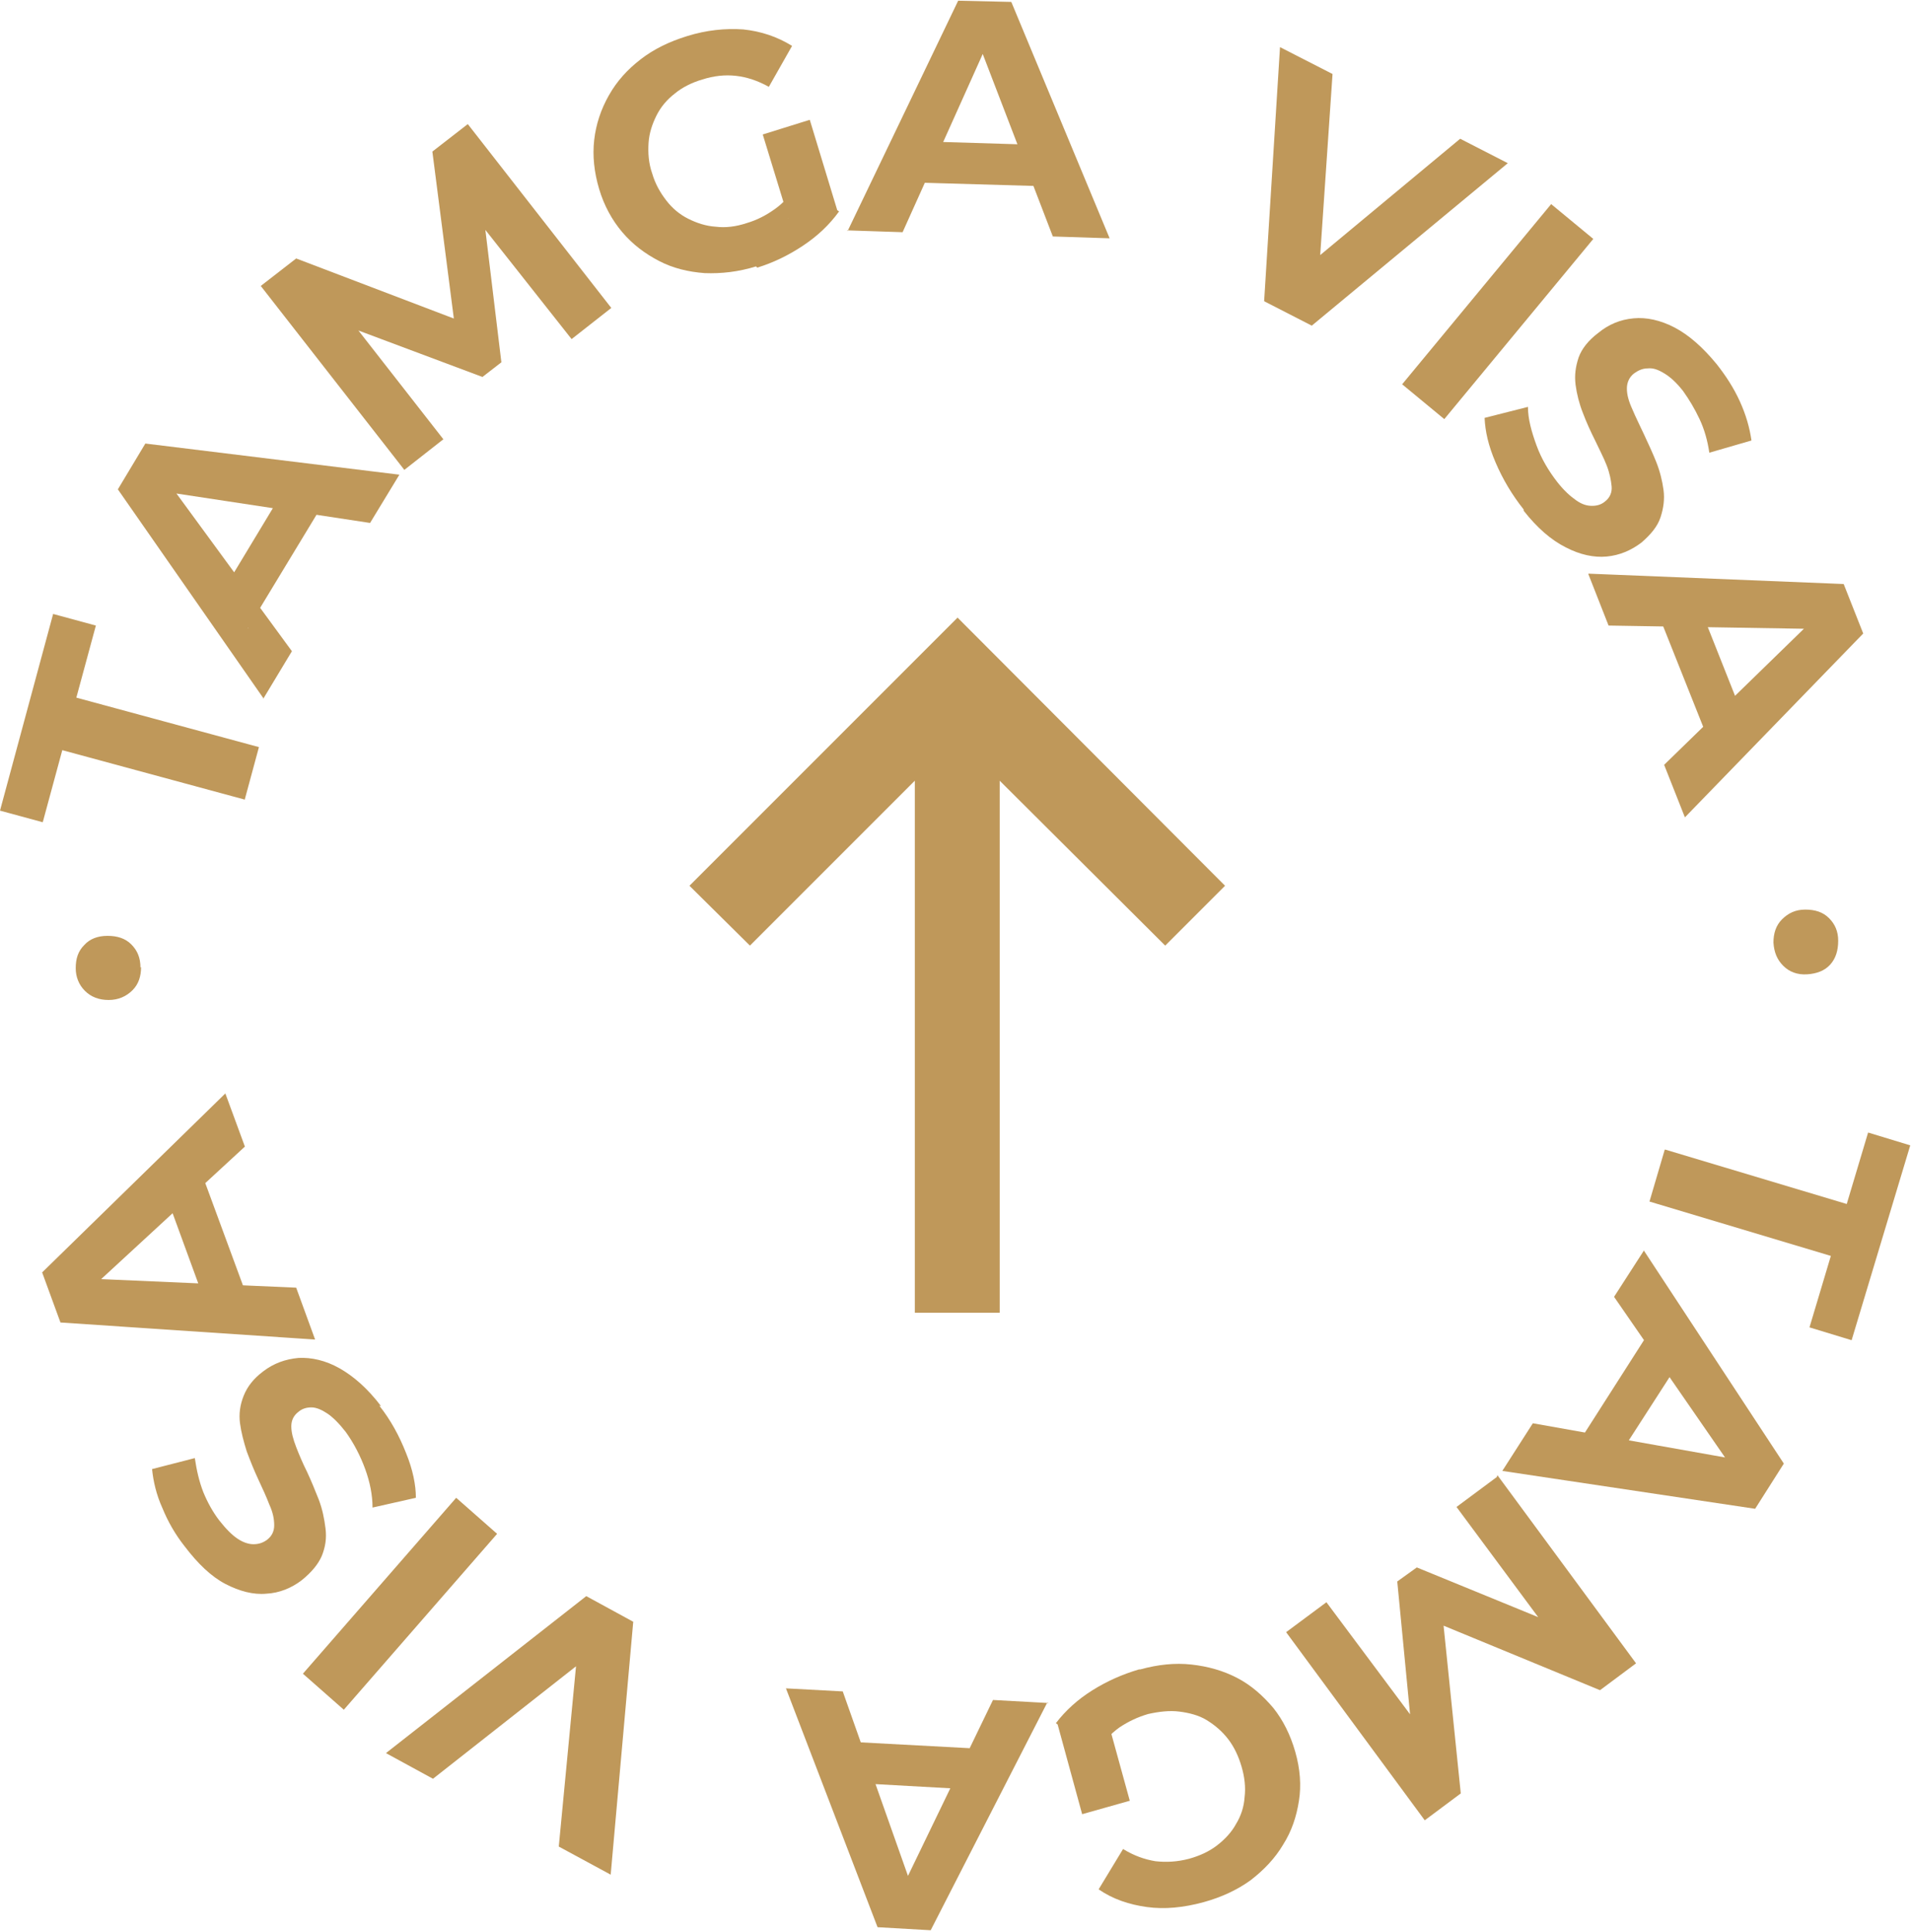 <?xml version="1.0" encoding="UTF-8"?> <svg xmlns="http://www.w3.org/2000/svg" width="1017" height="1028" viewBox="0 0 1017 1028" fill="none"><g clip-path="url(#clip0_641_263)"><path d="M486.851 415.4V698.475H532.026V415.4L620.101 503.15L651.951 471.3L509.601 328.625L366.926 471.3L399.101 503.15L486.851 415.4Z" fill="#BF985A"></path><path d="M130.325 425.475L33.15 399.15L22.75 437.5L0 431.325L28.275 326.675L51.025 332.85L40.625 371.2L137.8 397.525L130.325 425.15V425.475Z" fill="#BF985A"></path><path d="M140.398 371.85L62.723 260.375L77.348 236L212.548 252.575L196.948 278.25L79.298 260.375L85.148 250.625L155.348 346.5L140.073 371.85H140.398ZM132.273 334.15L117.323 316.6L150.473 261.675L172.898 266.55L131.948 334.15H132.273Z" fill="#BF985A"></path><path d="M215.148 249.975L138.773 152.15L157.623 137.525L253.173 173.925L243.098 181.725L230.098 80.65L248.948 66.025L325.323 163.85L304.198 180.425L252.848 115.425L257.073 112.175L266.823 192.775L256.748 200.575L180.373 171.975L184.923 168.4L235.948 233.725L214.823 250.3L215.148 249.975Z" fill="#BF985A"></path><path d="M402.347 141.75C392.922 144.675 383.822 145.65 375.047 145.325C366.272 144.675 358.147 142.725 350.672 138.825C343.197 134.925 336.697 130.05 331.172 123.55C325.647 117.05 321.422 109.25 318.822 100.475C316.222 91.7 315.247 82.925 316.222 74.475C317.197 66.025 319.797 58.225 324.022 50.75C328.247 43.275 333.772 37.1 340.922 31.575C348.072 26.05 356.197 22.15 365.622 19.225C376.022 15.975 386.097 15 395.522 15.65C404.947 16.625 413.722 19.55 421.522 24.425L409.172 46.2C403.322 42.95 397.472 41 391.622 40.35C385.772 39.7 379.922 40.35 373.747 42.3C368.222 43.925 363.022 46.525 359.122 49.775C354.897 53.025 351.647 56.925 349.372 61.475C347.097 66.025 345.472 70.9 345.147 76.1C344.822 81.3 345.147 86.825 347.097 92.35C348.722 97.875 351.322 102.425 354.572 106.65C357.822 110.875 361.722 114.125 366.272 116.4C370.822 118.675 375.697 120.3 380.897 120.625C386.097 121.275 391.622 120.625 397.472 118.675C402.997 117.05 407.872 114.45 412.422 111.2C416.972 107.95 421.197 103.4 424.772 97.55L446.547 112.5C441.347 119.65 435.172 125.5 427.372 130.7C419.572 135.9 411.447 139.8 402.997 142.4L402.347 141.75ZM419.572 116.075L405.922 71.55L430.947 63.75L445.572 111.85L419.247 116.075H419.572Z" fill="#BF985A"></path><path d="M451.098 122.9L509.923 0.375L538.198 1.025L590.523 126.8L560.298 125.825L517.723 15H529.098C529.098 15.325 480.348 123.55 480.348 123.55L450.773 122.575L451.098 122.9ZM479.698 96.9L487.498 75.125L551.848 77.075L558.673 99.175L479.698 96.9Z" fill="#BF985A"></path><path d="M672.75 160.275L681.2 25.075L709.15 39.375L701.025 158.65L684.775 150.525L777.075 73.825L802.425 86.825L698.1 173.275L672.75 160.275Z" fill="#BF985A"></path><path d="M746.199 204.475L825.499 108.6L847.924 127.125L768.624 223L746.199 204.475Z" fill="#BF985A"></path><path d="M810.874 271.1C804.699 263.3 799.824 255.175 795.924 246.075C792.024 236.975 790.399 229.5 790.074 222.35L813.149 216.5C813.149 223 815.099 229.825 817.699 236.975C820.299 244.125 824.199 250.625 828.749 256.475C832.324 261.025 835.574 263.95 838.824 266.225C842.074 268.5 844.674 269.15 847.274 269.15C849.874 269.15 852.149 268.5 854.099 266.875C856.699 264.925 857.999 262 857.674 258.75C857.349 255.5 856.699 251.925 855.074 247.7C853.449 243.475 851.174 239.25 848.899 234.375C846.624 229.825 844.349 224.95 842.399 219.75C840.449 214.875 839.149 209.675 838.499 204.8C837.849 199.6 838.499 195.05 840.124 190.175C841.749 185.625 845.324 181.075 850.524 177.175C856.049 172.625 862.224 170.025 869.374 169.375C876.199 168.725 883.674 170.35 891.149 174.25C898.624 178.15 906.099 184.65 913.574 193.75C918.449 199.925 922.674 206.425 925.924 213.575C929.174 220.725 931.124 227.55 932.099 234.375L909.674 240.875C908.699 234.375 907.074 228.525 904.474 223C901.874 217.475 898.949 212.6 895.699 208.05C892.124 203.5 888.874 200.575 885.624 198.625C882.374 196.675 879.774 195.7 876.849 196.025C874.249 196.025 871.974 197 869.699 198.625C867.099 200.575 865.799 203.5 865.799 206.75C865.799 210 866.774 213.575 868.724 217.8C870.349 221.7 872.624 226.25 874.899 231.125C877.174 236 879.449 240.875 881.399 245.75C883.349 250.625 884.649 255.825 885.299 260.7C885.949 265.575 885.299 270.45 883.674 275.325C882.049 280.2 878.474 284.425 873.599 288.65C868.074 292.875 861.899 295.475 855.074 296.125C848.249 296.775 840.774 295.15 833.299 291.25C825.499 287.35 818.024 280.85 810.874 271.75V271.1Z" fill="#BF985A"></path><path d="M845.324 305.225L981.174 310.75L991.574 337.075L896.674 434.9L885.624 406.95L970.774 324.075L974.999 334.8L856.049 332.85L845.324 305.55V305.225ZM880.424 321.475L903.499 320.175L927.224 379.975L909.674 394.925L880.424 321.475Z" fill="#BF985A"></path><path d="M943.801 501.525C943.801 496.65 945.101 492.425 948.351 489.175C951.601 485.925 955.501 483.975 960.701 483.975C965.901 483.975 970.126 485.275 973.376 488.525C976.626 491.775 978.251 495.675 978.251 500.55C978.251 505.75 976.951 509.975 974.026 513.225C971.101 516.475 966.876 518.1 961.676 518.425C956.476 518.75 952.251 517.125 949.001 513.875C945.751 510.625 944.126 506.725 943.801 501.525Z" fill="#BF985A"></path><path d="M886.274 611.7L982.799 640.625L994.174 602.6L1016.6 609.425L985.399 713.1L962.974 706.275L974.349 668.25L877.824 639.325L885.949 611.7H886.274Z" fill="#BF985A"></path><path d="M874.575 665L949.325 778.75L934.05 802.8L799.5 782.65L815.75 757.3L932.75 778.1L926.575 787.85L858.975 690.025L874.9 665.325L874.575 665ZM882.05 702.7L896.35 720.575L861.575 774.525L839.15 769L881.725 702.375L882.05 702.7Z" fill="#BF985A"></path><path d="M796.899 784.925L870.674 885.025L851.499 899.325L756.924 860.325L766.999 852.85L777.399 954.25L758.224 968.55L684.449 868.45L705.899 852.525L755.624 919.15L751.399 922.4L743.599 841.475L753.999 834L829.399 864.875L824.524 868.45L775.124 801.825L796.574 785.9L796.899 784.925Z" fill="#BF985A"></path><path d="M606.776 888.275C616.201 885.675 625.301 884.7 634.076 885.675C642.851 886.65 650.976 888.925 658.451 892.825C665.926 896.725 672.101 902.25 677.626 908.75C682.826 915.25 686.726 923.05 689.326 932.15C691.926 941.25 692.576 950.025 691.276 958.15C689.976 966.6 687.376 974.4 682.826 981.55C678.601 988.7 672.751 994.875 665.601 1000.4C658.451 1005.6 650.001 1009.5 640.576 1012.1C629.851 1015.03 619.776 1016 610.351 1014.7C600.926 1013.4 592.151 1010.48 584.676 1005.28L597.676 983.825C603.526 987.4 609.051 989.35 614.901 990.325C620.751 990.975 626.601 990.65 632.776 989.025C638.626 987.4 643.501 985.125 647.726 981.875C651.951 978.625 655.526 974.725 657.801 970.5C660.401 966.275 662.026 961.4 662.351 956.2C663.001 951 662.351 945.475 660.726 939.95C659.101 934.425 656.826 929.55 653.576 925.325C650.326 921.1 646.426 917.85 642.201 915.25C637.976 912.65 632.776 911.35 627.576 910.7C622.376 910.05 616.851 910.7 611.001 912C605.476 913.625 600.601 915.9 595.726 919.15C591.176 922.4 586.951 926.95 583.051 932.475L561.926 916.875C567.126 910.05 573.626 904.2 581.426 899.325C589.226 894.45 597.351 890.875 606.126 888.275H606.776ZM588.901 913.3L601.251 958.15L575.901 965.3L562.576 916.55L588.901 913.3Z" fill="#BF985A"></path><path d="M557.373 905.825L495.298 1027.05L467.023 1025.43L418.273 898.35L448.498 899.975L488.148 1012.1L476.773 1011.45L528.448 904.525L558.023 906.15L557.373 905.825ZM528.123 930.85L519.673 952.3L455.648 948.725L449.473 926.625L528.448 930.85H528.123Z" fill="#BF985A"></path><path d="M337.023 862.6L324.998 997.475L297.373 982.525L308.748 863.575L324.673 872.35L230.423 946.45L205.398 932.8L311.998 849.275L337.023 862.925V862.6Z" fill="#BF985A"></path><path d="M264.549 816.125L182.974 909.725L161.199 890.55L242.774 796.95L264.549 816.125Z" fill="#BF985A"></path><path d="M201.826 747.875C208.001 755.675 212.551 764.125 216.126 773.225C219.701 782 221.326 790.125 221.326 796.95L198.251 802.15C198.251 795.65 196.951 788.825 194.351 781.675C191.751 774.525 188.176 767.7 183.951 761.85C180.376 757.3 177.126 754.05 174.201 752.1C171.276 750.15 168.351 748.85 165.751 748.85C163.151 748.85 160.876 749.5 158.926 751.125C156.326 753.075 155.026 755.675 155.026 758.925C155.026 762.175 156.001 765.75 157.626 769.975C159.251 774.2 161.201 778.75 163.476 783.3C165.751 788.175 167.701 793.05 169.651 797.925C171.601 803.125 172.576 808 173.226 813.2C173.876 818.4 173.226 822.95 171.276 827.825C169.326 832.375 165.751 836.6 160.551 840.825C155.026 845.05 148.526 847.65 141.701 847.975C134.876 848.625 127.401 846.675 119.926 842.775C112.451 838.875 105.301 832.05 98.151 822.625C93.276 816.45 89.376 809.625 86.451 802.475C83.201 795.325 81.576 788.175 80.926 781.675L103.676 775.825C104.651 782.325 105.951 788.175 108.226 794.025C110.501 799.55 113.426 804.75 116.676 808.975C120.251 813.525 123.501 816.775 126.426 818.725C129.351 820.675 132.276 821.65 134.876 821.65C137.476 821.65 139.751 821 142.026 819.375C144.626 817.425 145.926 814.825 145.926 811.575C145.926 808.325 145.276 804.75 143.326 800.525C141.701 796.3 139.751 792.075 137.476 787.2C135.201 782.325 133.251 777.45 131.301 772.25C129.676 767.05 128.376 762.175 127.726 757.3C127.076 752.425 127.726 747.55 129.676 742.675C131.626 737.8 134.876 733.575 140.076 729.675C145.601 725.45 151.776 723.175 158.926 722.525C165.751 722.2 173.226 723.825 180.701 728.05C188.176 732.275 195.651 738.775 202.801 748.2L201.826 747.875Z" fill="#BF985A"></path><path d="M168.026 712.775L32.176 703.675L22.426 677.025L119.926 581.8L130.326 610.075L42.901 690.675L39.001 679.95L157.626 685.15L167.701 712.775H168.026ZM133.576 695.875L110.501 696.525L88.401 636.075L106.276 621.45L133.576 695.55V695.875Z" fill="#BF985A"></path><path d="M75.076 514.525C75.076 519.4 73.776 523.625 70.526 526.875C67.276 530.125 63.051 532.075 57.851 532.075C52.651 532.075 48.426 530.45 45.176 527.2C41.926 523.95 40.301 519.725 40.301 515.175C40.301 509.975 41.601 506.075 44.851 502.825C47.776 499.575 52.001 497.95 57.201 497.95C62.401 497.95 66.626 499.25 69.876 502.5C73.126 505.75 74.751 509.65 74.751 514.85L75.076 514.525Z" fill="#BF985A"></path></g><defs><clipPath id="clip0_641_263"><rect width="1017" height="1028" fill="white"></rect></clipPath></defs></svg> 